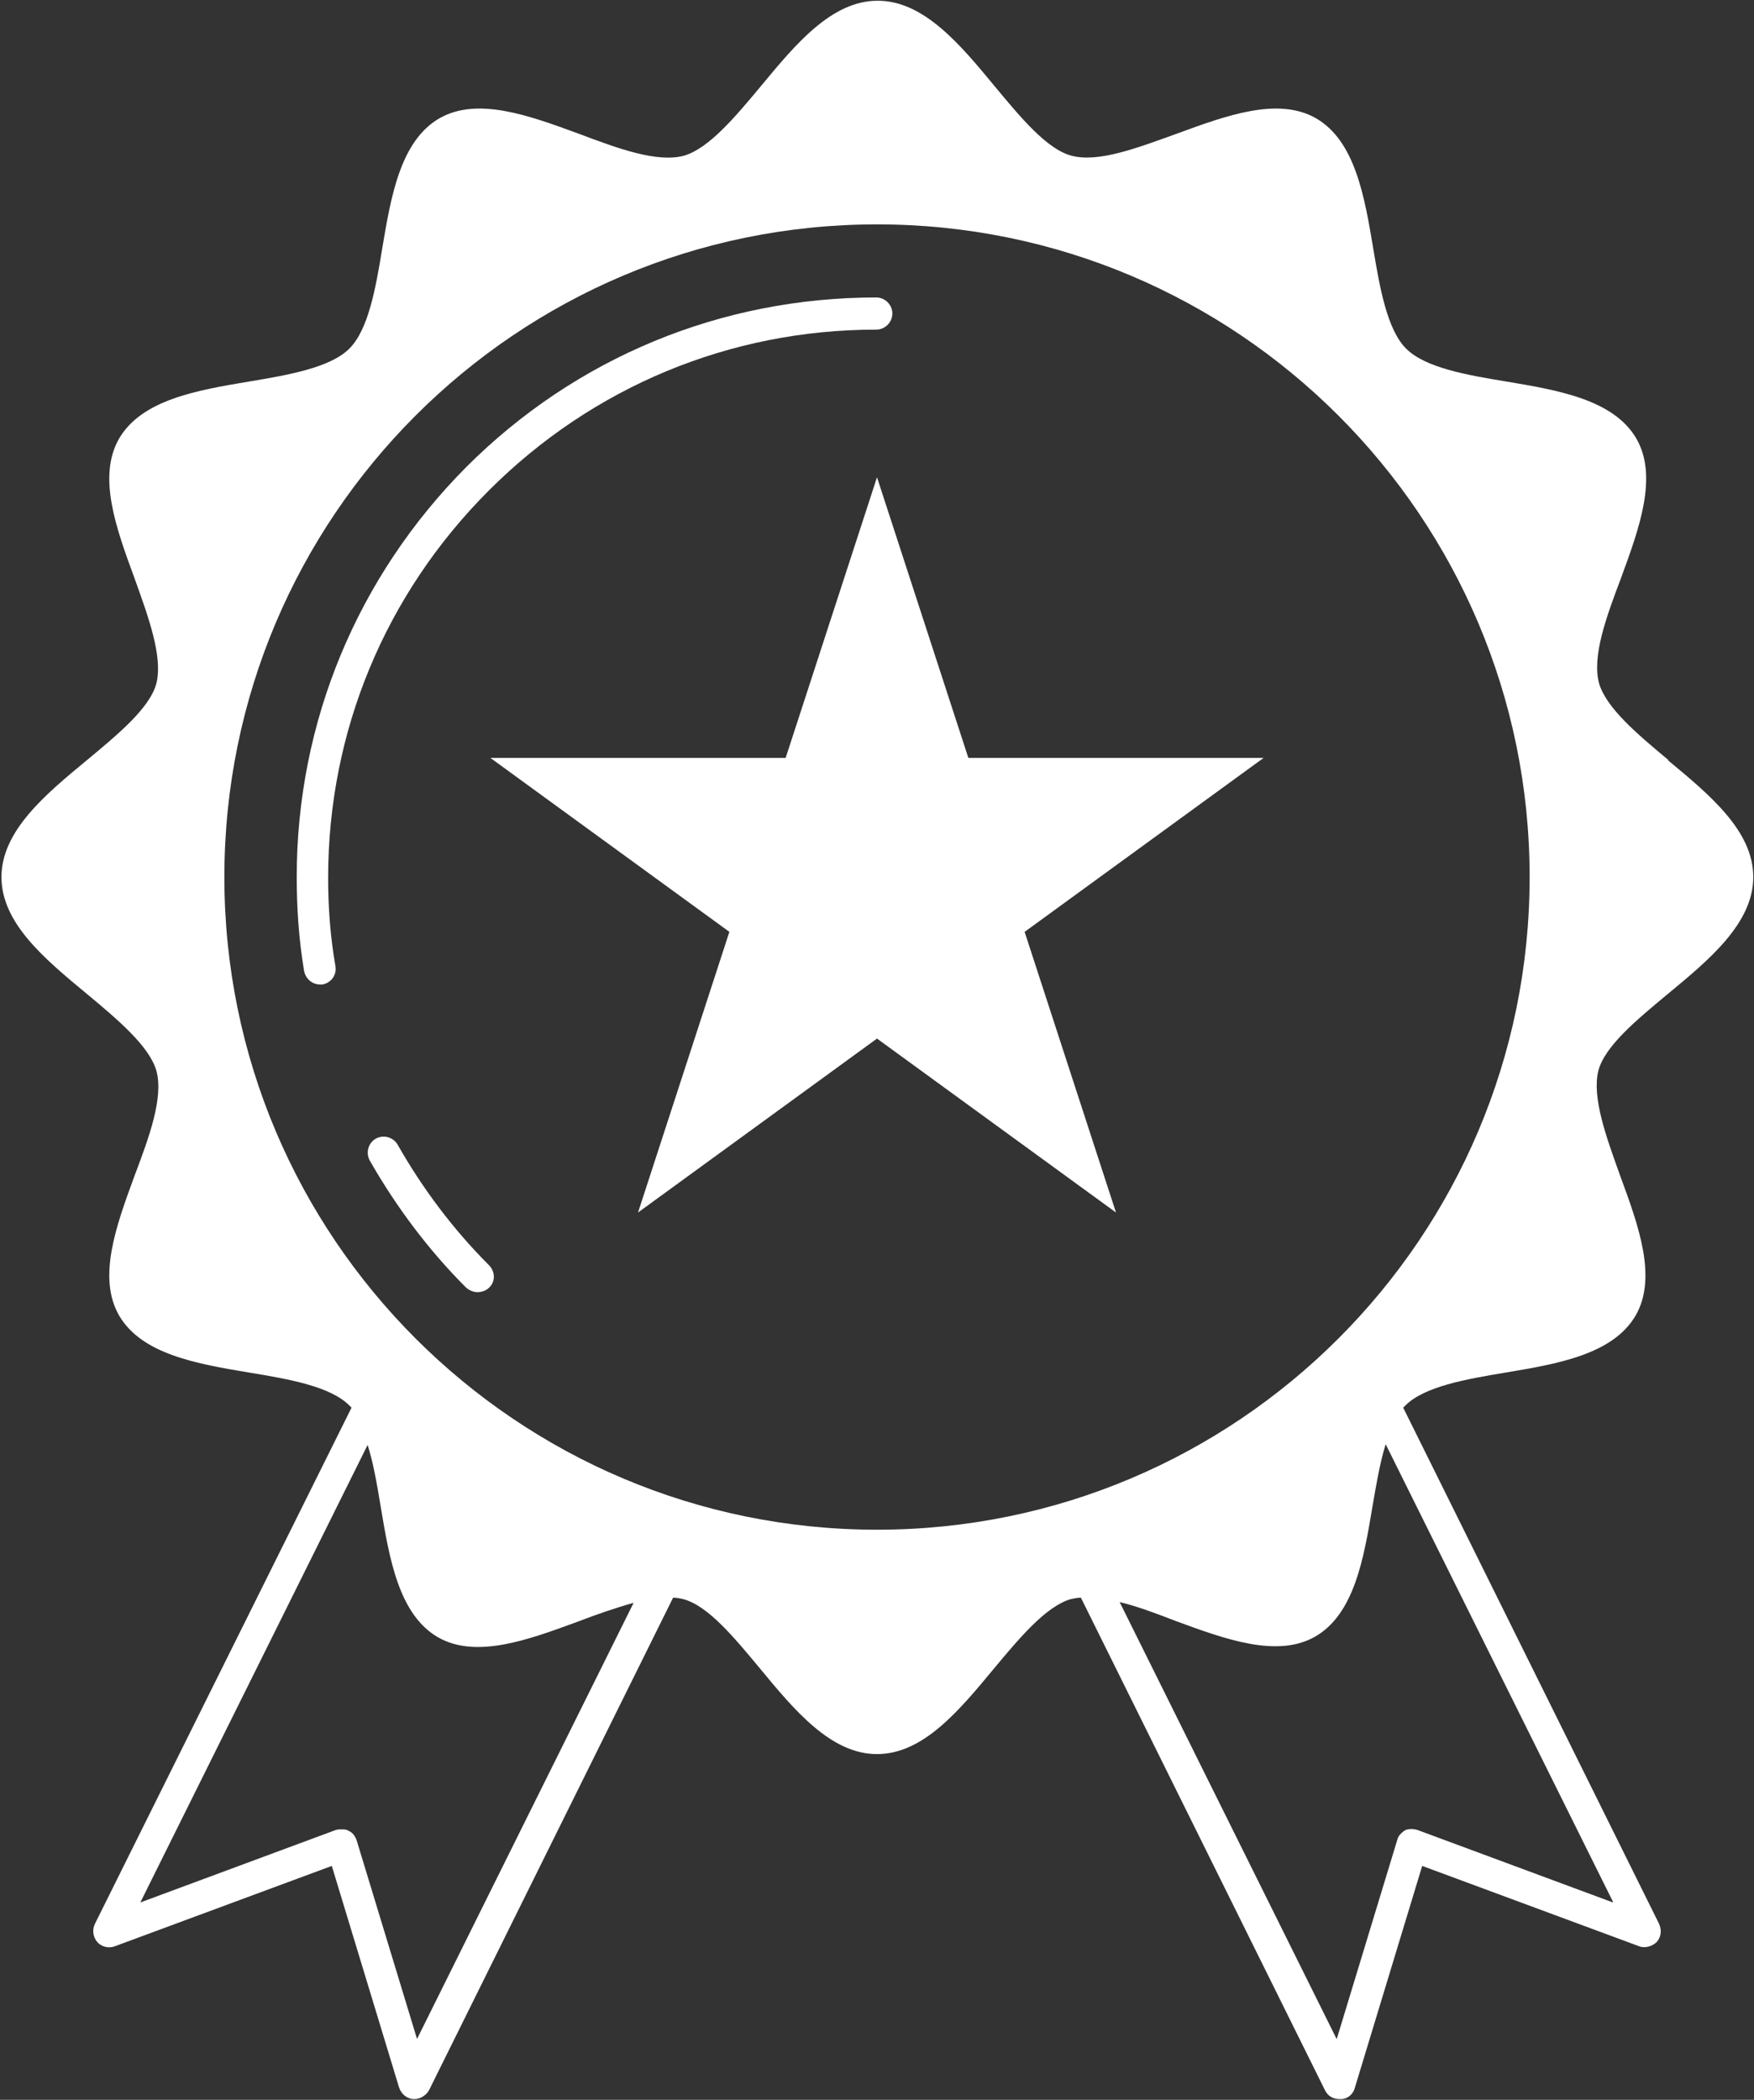 <?xml version="1.0" encoding="UTF-8"?>
<svg id="Layer_2" data-name="Layer 2" xmlns="http://www.w3.org/2000/svg" viewBox="0 0 24 28.73">
  <rect x="0" y="0" width="24" height="28.73" fill="#333333" stroke="none"/>
  <defs>
    <style>
      .cls-1 {
        fill: #fff;
        stroke-width: 0px;
      }
    </style>
  </defs>
  <g id="Layer_1-2" data-name="Layer 1">
    <g>
      <path class="cls-1" d="M22.83,10.4c-.42-.35-.85-.71-.95-1.05-.1-.37.1-.91.3-1.44.25-.68.51-1.39.21-1.91-.31-.53-1.06-.66-1.78-.78-.55-.09-1.11-.19-1.37-.45-.26-.26-.36-.83-.45-1.37-.12-.72-.25-1.47-.78-1.78-.52-.3-1.23-.04-1.91.21-.53.19-1.07.4-1.44.3-.34-.09-.7-.53-1.05-.95-.47-.57-.97-1.17-1.6-1.17s-1.12.59-1.6,1.17c-.35.42-.71.85-1.05.95-.37.1-.91-.1-1.44-.3-.68-.25-1.39-.51-1.91-.21-.53.31-.66,1.06-.78,1.78-.09.55-.19,1.11-.45,1.37-.26.26-.83.36-1.37.45-.72.12-1.47.25-1.78.78-.3.52-.04,1.23.21,1.91.19.53.39,1.07.3,1.44-.09.34-.53.7-.95,1.05-.57.47-1.17.97-1.17,1.6s.59,1.12,1.17,1.6c.42.35.85.71.95,1.05.1.37-.1.91-.3,1.44-.25.68-.51,1.39-.21,1.91.31.53,1.06.66,1.78.78.55.09,1.11.19,1.37.45,0,0,.02.02.03.03l-3.51,7.06c-.04.08-.03.18.03.25.06.07.16.09.24.06l2.97-1.1.92,3.03c.03.09.1.15.19.16,0,0,.01,0,.02,0,.08,0,.16-.05.2-.12l3.34-6.74c.05,0,.1.01.14.02.34.09.7.53,1.05.95.47.57.97,1.17,1.6,1.17s1.12-.59,1.6-1.17c.35-.42.71-.85,1.05-.95.05-.01.09-.02.14-.02l3.34,6.74c.04.08.11.12.2.12,0,0,.01,0,.02,0,.09,0,.17-.07.19-.16l.92-3.03,2.97,1.1c.08.03.18,0,.24-.06.06-.07.07-.16.03-.25l-3.5-7.06s.02-.02.03-.03c.26-.26.83-.36,1.37-.45.72-.12,1.47-.25,1.78-.78.3-.52.04-1.23-.21-1.91-.19-.53-.39-1.07-.3-1.44.09-.34.53-.7.95-1.05.57-.47,1.17-.97,1.17-1.6s-.59-1.12-1.17-1.6ZM5.71,27.91l-.83-2.73c-.02-.06-.06-.11-.11-.13-.03-.02-.06-.02-.1-.02-.03,0-.05,0-.08.01l-2.67.99,3.11-6.26c.08.25.13.55.18.85.12.72.25,1.47.78,1.78.52.3,1.23.04,1.91-.21.26-.1.52-.19.77-.26l-2.97,5.98ZM22.07,26.03l-2.67-.99c-.06-.02-.12-.02-.17,0-.05.03-.1.08-.11.13l-.83,2.73-2.97-5.98c.25.06.51.16.77.26.68.25,1.39.51,1.91.21.53-.31.66-1.06.78-1.78.05-.29.1-.59.18-.85l3.11,6.26ZM12,20.93c-4.93,0-8.93-4-8.93-8.93S7.07,3.07,12,3.07s8.93,4,8.93,8.93-4,8.93-8.93,8.93Z"/>
      <path class="cls-1" d="M4.38,13.47c-.11,0-.2-.08-.22-.19-.07-.42-.1-.85-.1-1.28,0-2.12.83-4.11,2.32-5.61,1.5-1.5,3.49-2.32,5.61-2.32.12,0,.22.1.22.22s-.1.22-.22.22c-2,0-3.88.78-5.3,2.2-1.42,1.42-2.2,3.3-2.2,5.3,0,.41.03.81.1,1.21.02.12-.06.23-.18.25-.01,0-.02,0-.04,0Z"/>
      <path class="cls-1" d="M6.54,17.68c-.06,0-.11-.02-.16-.06-.52-.52-.96-1.11-1.32-1.74-.06-.11-.02-.24.08-.3.11-.06.24-.02.3.08.34.6.76,1.16,1.25,1.65.09.09.09.23,0,.31-.04.04-.1.06-.16.06Z"/>
      <polygon class="cls-1" points="12 6.53 13.25 10.37 17.29 10.37 14.02 12.75 15.27 16.59 12 14.21 8.73 16.59 9.98 12.75 6.71 10.37 10.75 10.37 12 6.53"/>
    </g>
  </g>
</svg>
